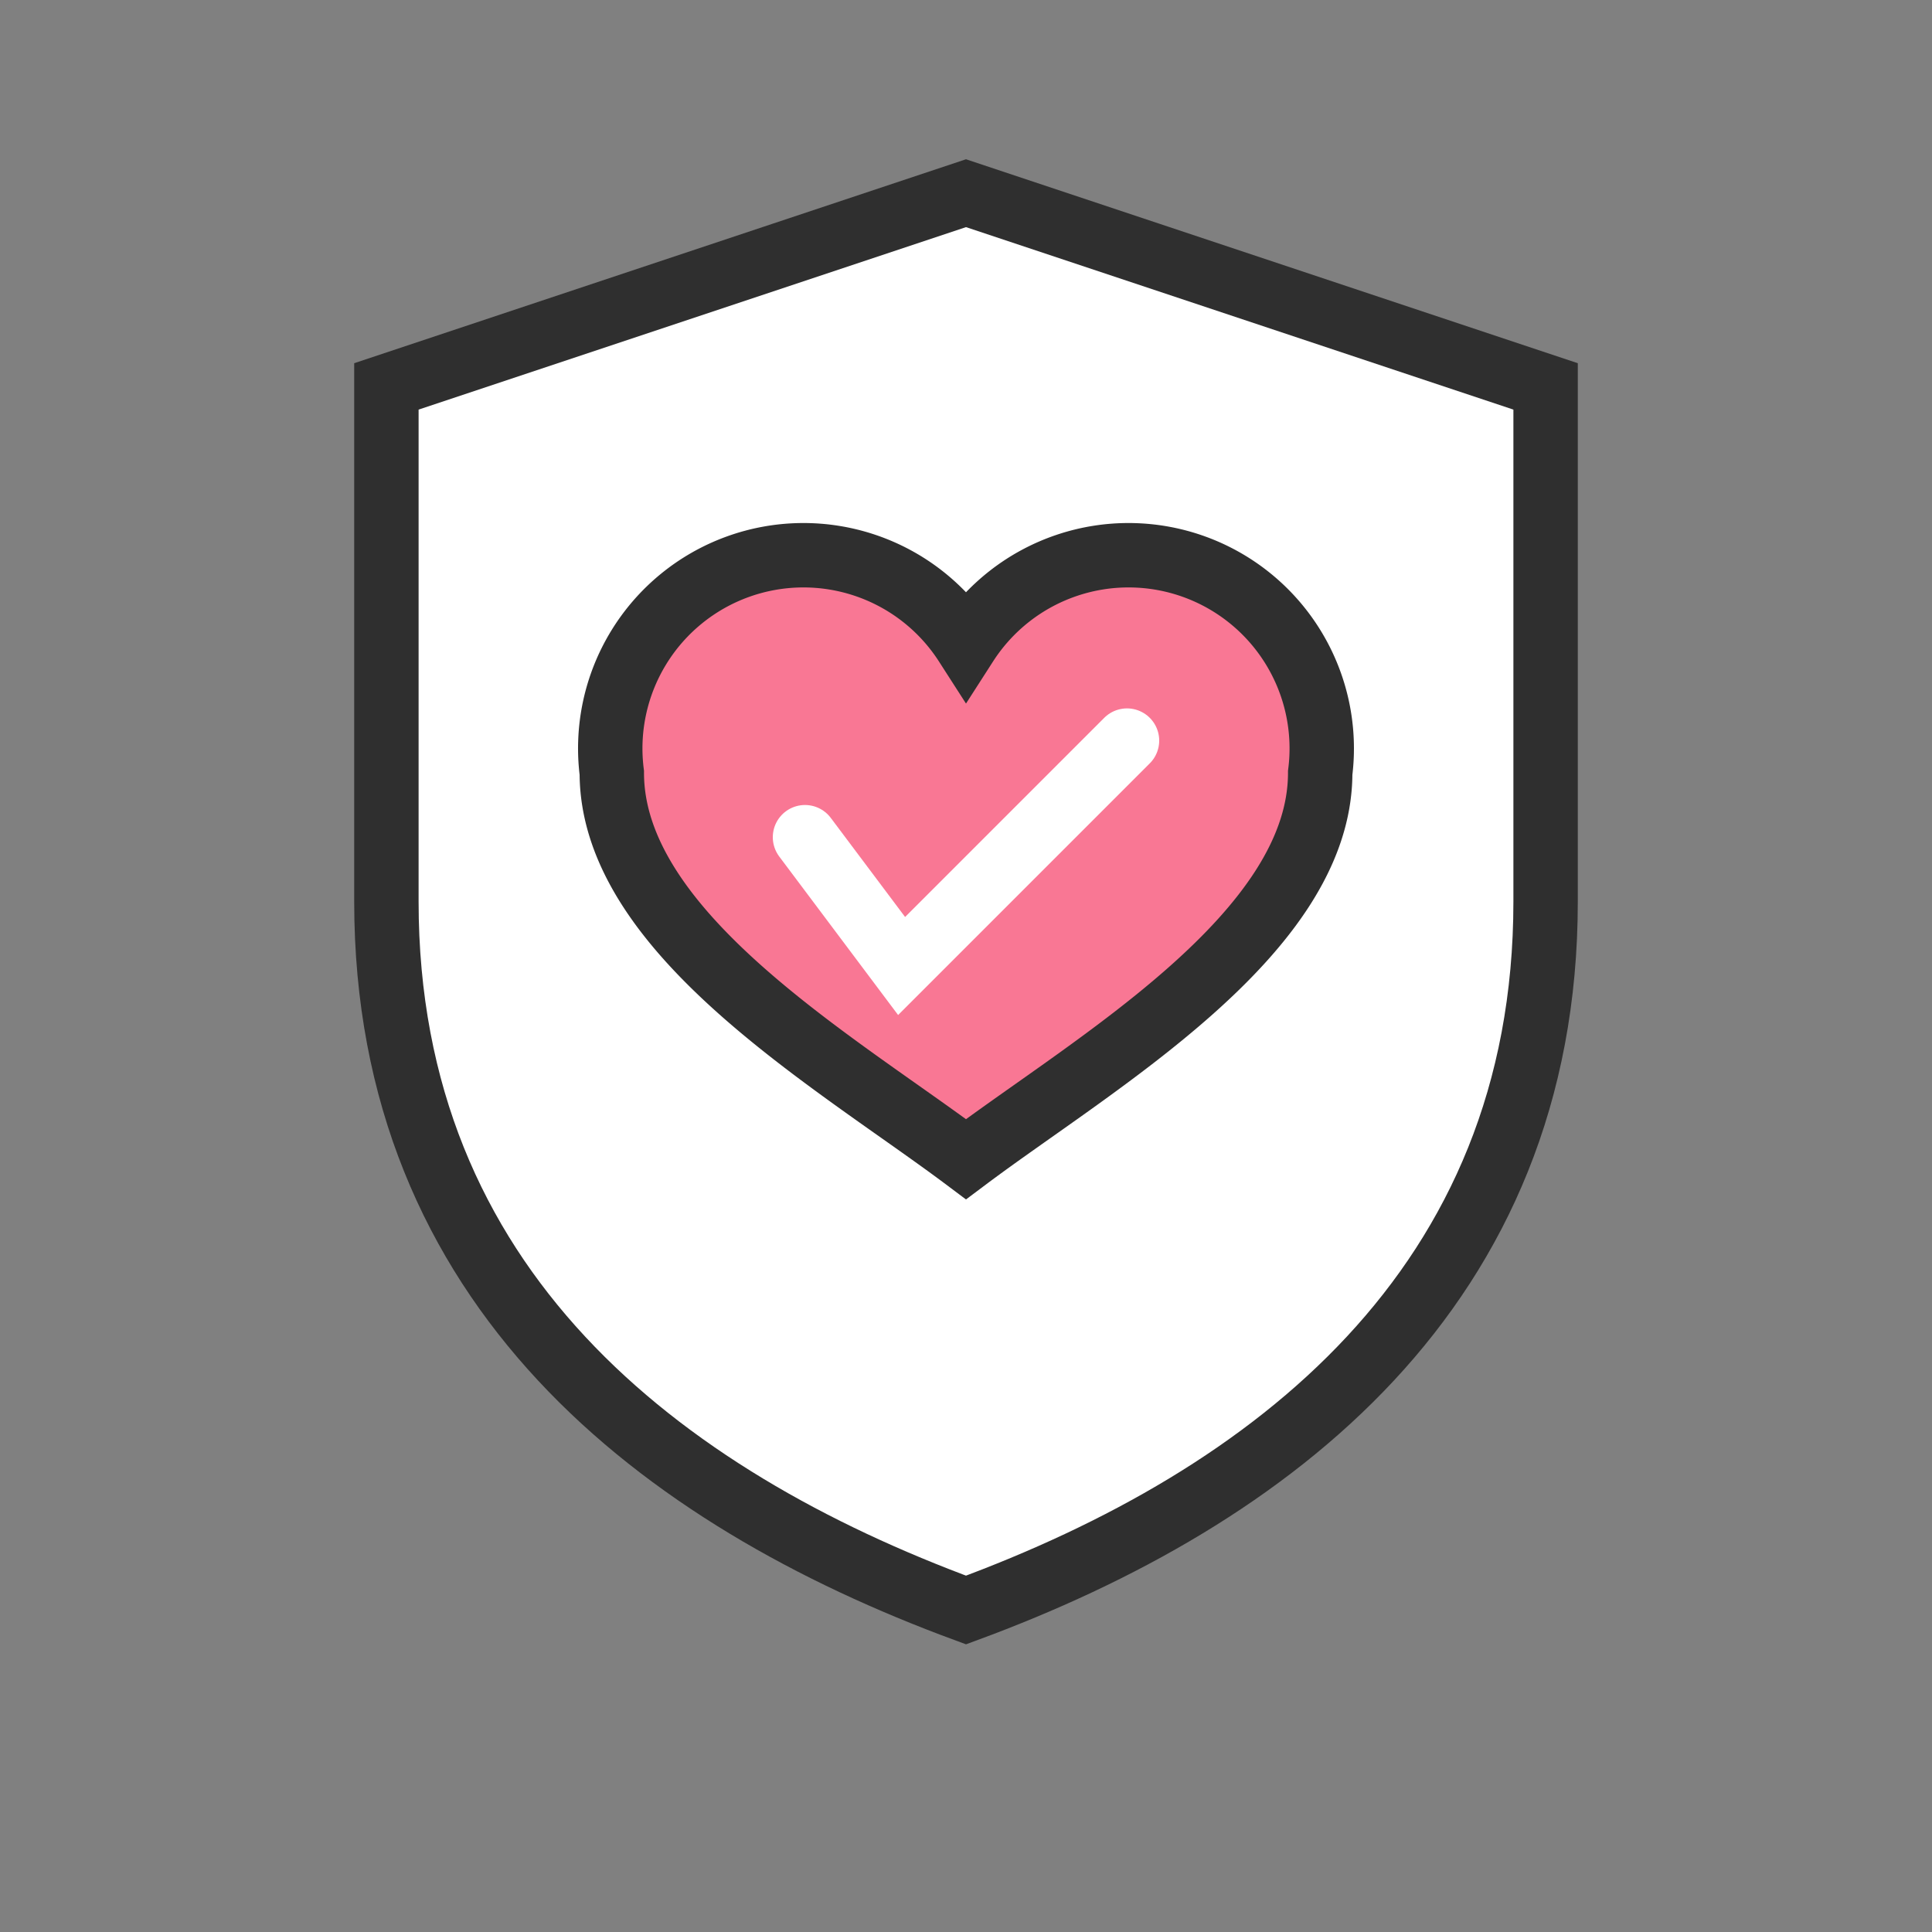 <?xml version="1.0" encoding="UTF-8"?>
<svg width="60" height="60" viewBox="0 0 60 60" fill="none"
     xmlns="http://www.w3.org/2000/svg">
  <rect x="0" y="0" width="60" height="60" fill="#808080" stroke="none"/>
  <!-- shield outline -->
  <path d="M30 6 L48 12 V28c0 12-8.5 18.5-18 22-9.5-3.5-18-10-18-22V12L30 6Z"
        fill="#FFFFFF" stroke="#2F2F2F" stroke-width="2" />
  <!-- heart -->
  <path d="M30 36c-4-3-11-7-11-12a6 6 0 0 1 11-4 6 6 0 0 1 11 4c0 5-7 9-11 12Z"
        fill="#F97794" stroke="#2F2F2F" stroke-width="2" />
  <!-- tick mark -->
  <path d="M25 26l3 4 7-7" fill="none" stroke="#FFFFFF" stroke-width="2" stroke-linecap="round" />
</svg>
